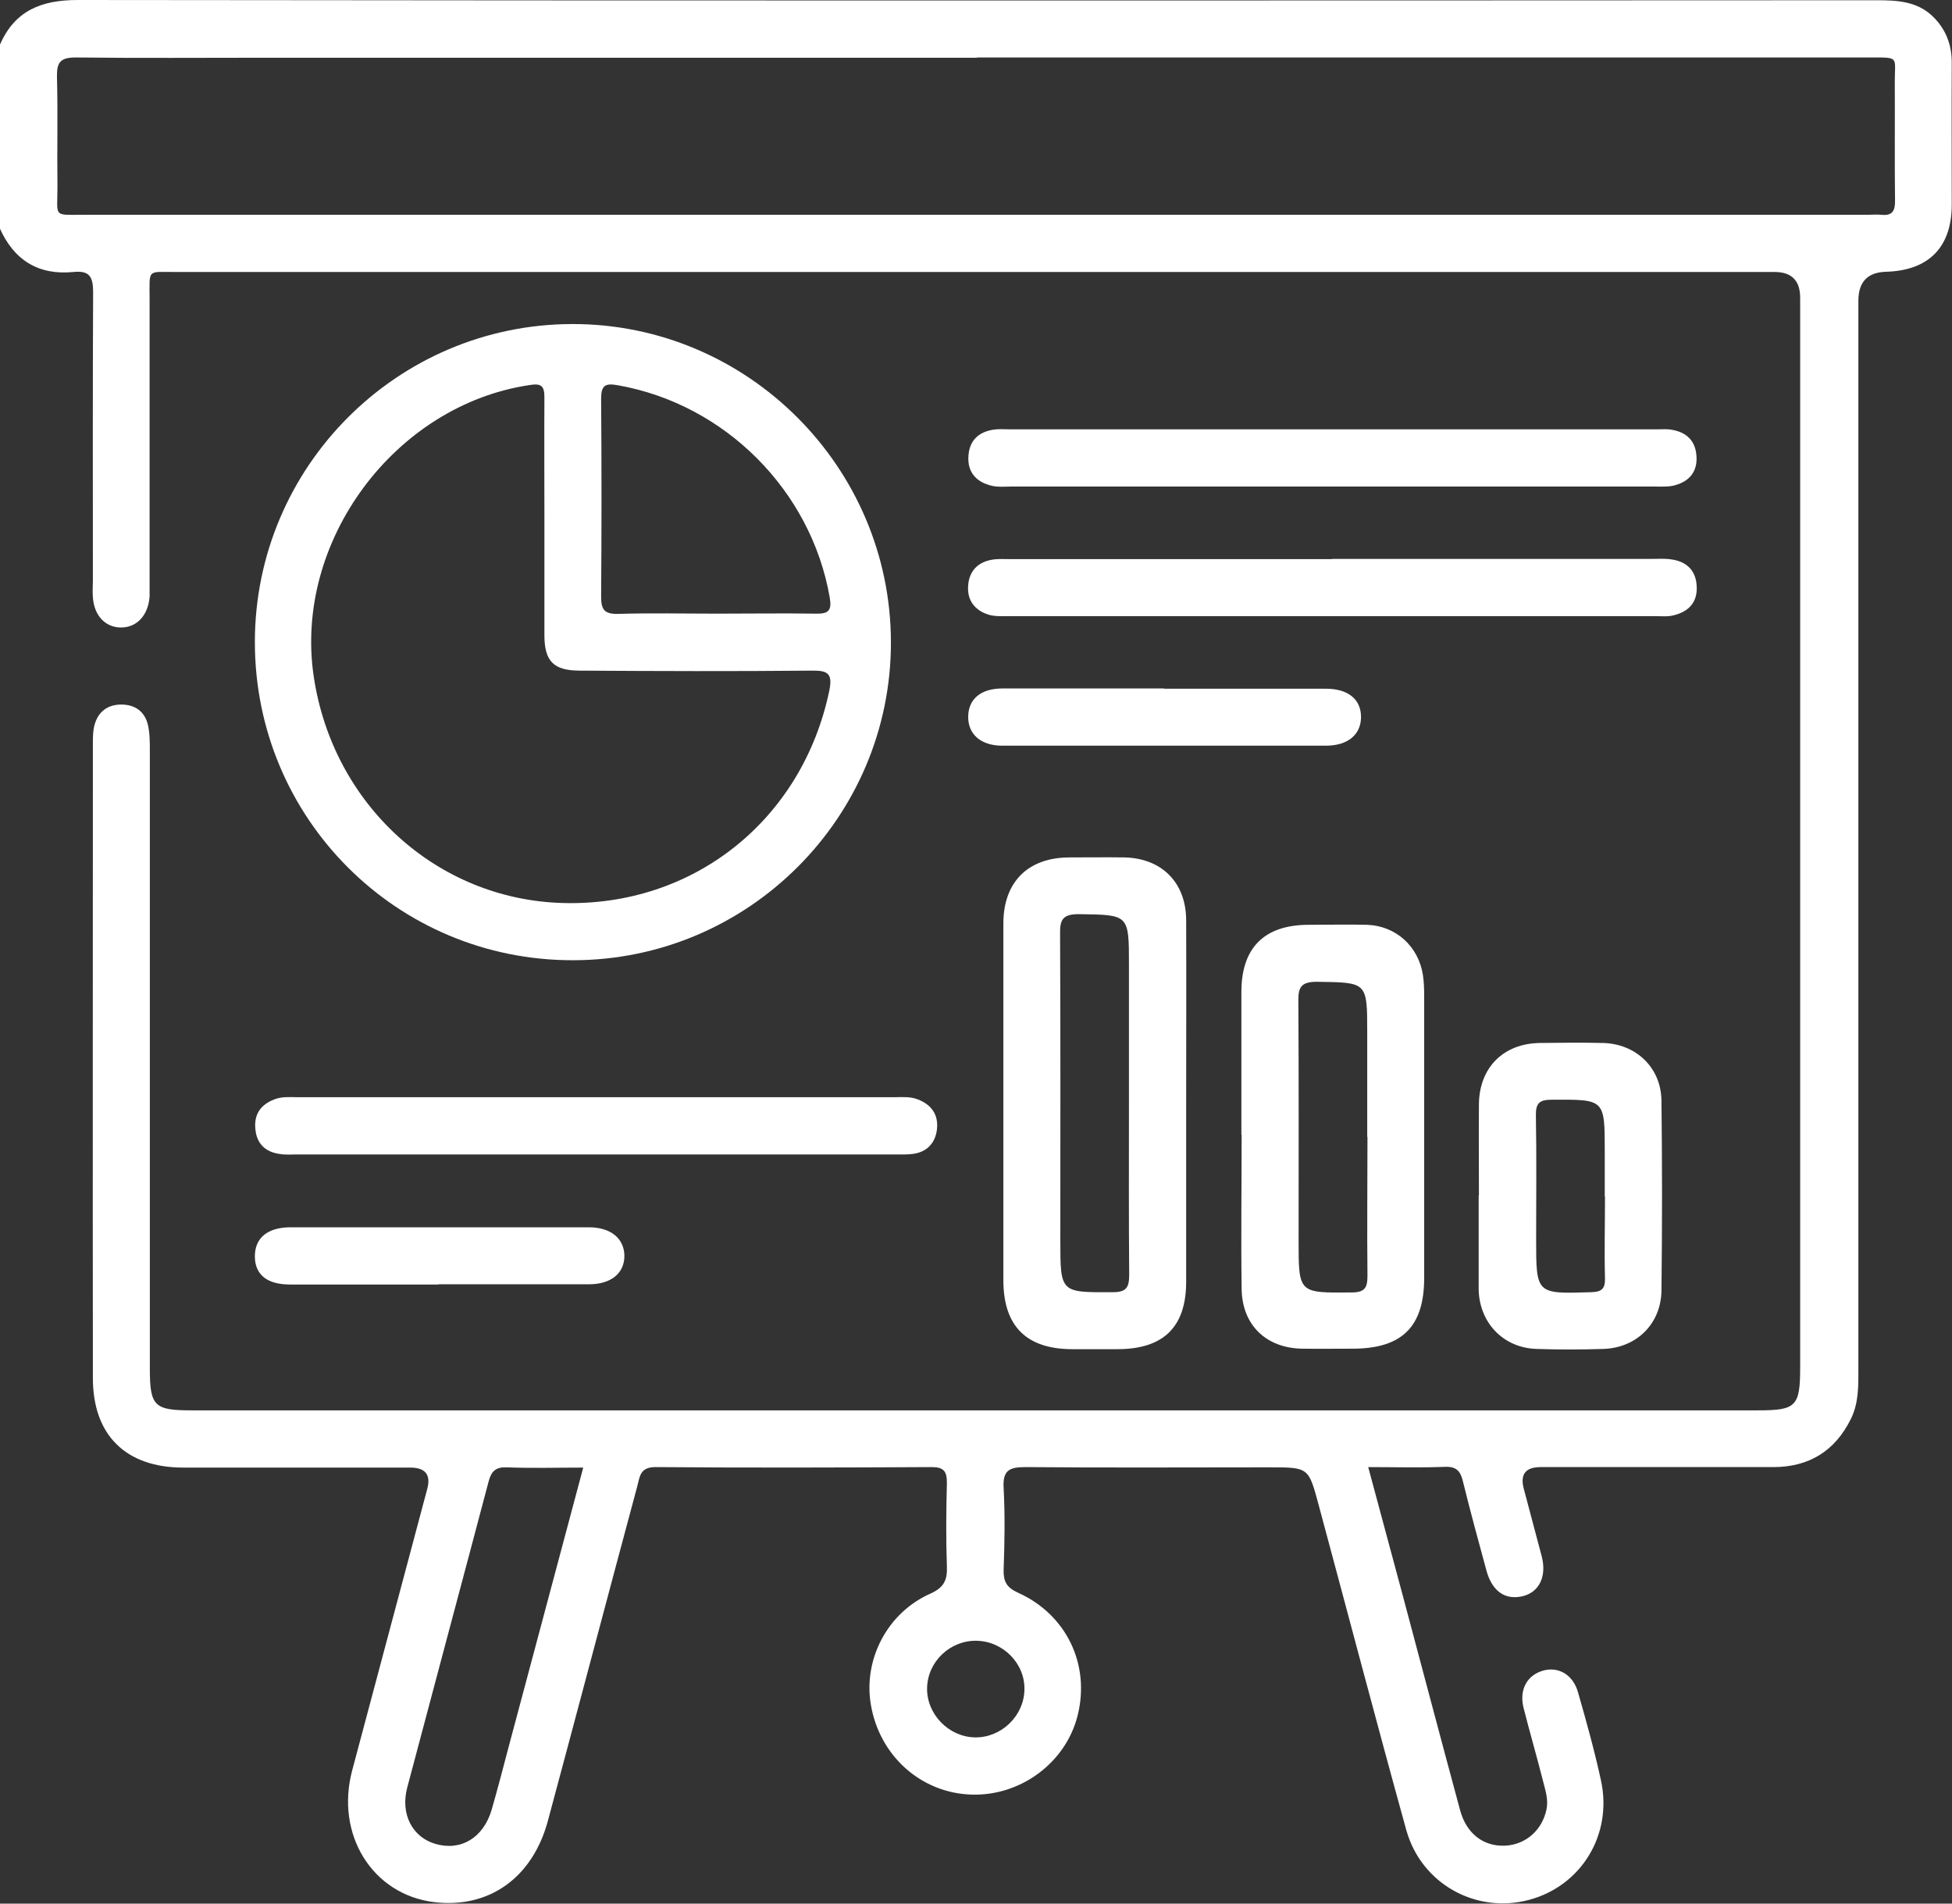 <?xml version="1.0" encoding="UTF-8"?><svg id="Layer_1" xmlns="http://www.w3.org/2000/svg" viewBox="0 0 78.81 76.84"><rect x="0" y="0" width="78.81" height="76.84" fill="#333333" stroke="none"/><defs><style>.cls-1{fill:#fff;}</style></defs><path class="cls-1" d="m0,1.8C.6.42,1.68,0,3.14,0c24.21.03,48.43.02,72.64.01.81,0,1.6.04,2.23.63.55.52.8,1.17.79,1.93-.01,1.9,0,3.8,0,5.69,0,1.72-.93,2.66-2.65,2.71q-1.12.03-1.12,1.17c0,14.36,0,28.73,0,43.09,0,.69.02,1.39-.3,2.04-.64,1.3-1.69,1.95-3.14,1.95-3.13,0-6.26,0-9.39,0q-.91,0-.68.87c.24.92.49,1.83.73,2.75.2.8-.11,1.43-.77,1.59-.7.17-1.23-.19-1.46-1.01-.33-1.21-.66-2.42-.96-3.64-.1-.41-.27-.59-.73-.57-1,.04-2,.01-3.09.01.47,1.74.92,3.41,1.37,5.09.78,2.92,1.55,5.84,2.34,8.76.26.96.96,1.48,1.84,1.43.83-.05,1.48-.64,1.65-1.47.08-.4-.05-.77-.14-1.13-.25-.99-.54-1.98-.79-2.97-.18-.74.15-1.32.81-1.5.61-.16,1.19.17,1.39.88.34,1.18.67,2.37.93,3.57.47,2.18-.8,4.25-2.91,4.81-2.13.57-4.34-.64-4.95-2.81-1.21-4.37-2.36-8.75-3.54-13.13-.41-1.52-.4-1.52-1.99-1.52-3.28,0-6.57.02-9.85-.01-.65,0-.92.13-.88.84.06,1.1.04,2.21,0,3.31-.01.47.12.71.58.92,1.96.88,2.92,2.9,2.41,4.95-.47,1.9-2.29,3.26-4.28,3.2-2.04-.06-3.72-1.56-4.07-3.63-.31-1.82.66-3.71,2.4-4.48.55-.25.69-.54.67-1.09-.04-1.13-.03-2.26,0-3.39,0-.46-.13-.63-.61-.63-3.72.02-7.44.03-11.16,0-.63,0-.63.4-.73.77-1.21,4.5-2.4,9.01-3.61,13.51-.62,2.3-2.38,3.55-4.6,3.28-2.49-.31-3.99-2.73-3.3-5.32,1.01-3.79,2.02-7.57,3.03-11.36q.23-.86-.69-.86c-3.05,0-6.1,0-9.16,0-2.32,0-3.65-1.31-3.65-3.61-.01-8.54,0-17.08,0-25.62,0-.25,0-.52.07-.76.15-.53.53-.81,1.08-.81.55,0,.94.28,1.07.81.08.34.08.71.08,1.07,0,8.31,0,16.62,0,24.93,0,1.51.18,1.68,1.68,1.68,21.08,0,42.17,0,63.25,0,1.54,0,1.7-.16,1.7-1.74,0-14.39,0-28.78,0-43.17q0-1.04-1.03-1.04c-21.52,0-43.04,0-64.56,0-1.17,0-1.05-.14-1.05,1.09,0,3.77,0,7.54,0,11.31,0,.23,0,.46,0,.69-.05.77-.52,1.27-1.17,1.26-.63-.01-1.07-.49-1.12-1.22-.02-.23,0-.46,0-.69,0-3.87-.01-7.75.01-11.62,0-.62-.14-.89-.8-.82-1.42.14-2.41-.49-2.98-1.79V1.8Zm39.44.53c-9.56,0-19.13,0-28.69,0-2.56,0-5.13.02-7.69-.01-.62,0-.77.19-.76.78.04,1.49,0,2.97.02,4.46,0,1.23-.2,1.11,1.09,1.11,24,0,48,0,72,0,.18,0,.36-.02.54,0,.45.05.57-.16.56-.58-.02-1.59,0-3.18-.01-4.77,0-1.04.2-1-.97-1-12.03,0-24.05,0-36.08,0Zm-15.88,56.91c-1.1,0-2.09.03-3.09-.01-.45-.02-.63.15-.74.56-1.09,4.13-2.2,8.25-3.29,12.37-.28,1.07.21,2,1.14,2.27,1.03.3,1.94-.25,2.27-1.38.25-.86.47-1.73.7-2.59.99-3.7,1.98-7.4,3-11.23Zm15.8,10.89c1.06.02,1.98-.86,2-1.92.03-1.06-.86-1.96-1.93-1.98-1.07-.02-1.98.84-2,1.91-.02,1.05.87,1.97,1.93,1.99Z"/><path class="cls-1" d="m23.15,38.76c-7.12.02-12.86-5.72-12.86-12.84,0-7.07,5.74-12.82,12.8-12.84,7.08-.02,12.88,5.77,12.88,12.86,0,7.05-5.75,12.81-12.82,12.82Zm-1.17-17.81c0-1.64-.01-3.28,0-4.92,0-.46-.14-.56-.58-.49-5.46.8-9.56,6.32-8.73,11.79.78,5.17,4.98,8.98,10.05,9.12,5.29.15,9.67-3.36,10.76-8.56.14-.68-.03-.83-.69-.82-3.13.03-6.25.02-9.38,0-1.06,0-1.43-.38-1.43-1.43,0-1.56,0-3.13,0-4.69Zm6.97,3.82c1.33,0,2.66-.02,3.99,0,.51.01.65-.12.56-.65-.75-4.32-4.23-7.81-8.56-8.57-.5-.09-.67,0-.67.54.02,2.66.02,5.33,0,7.99,0,.52.12.71.68.7,1.33-.04,2.66-.01,3.99-.01Z"/><path class="cls-1" d="m47.89,44.59c0,2.38,0,4.77,0,7.15,0,1.82-.91,2.71-2.75,2.72-.61,0-1.23,0-1.84,0-1.86,0-2.79-.93-2.79-2.78,0-3.79,0-7.58,0-11.38,0-1.02,0-2.05,0-3.07.02-1.64,1-2.61,2.65-2.62.74,0,1.49-.01,2.23,0,1.51.03,2.49,1.01,2.5,2.52.01,2.49,0,4.97,0,7.46Zm-2.31-.04v-5.61c0-2.04,0-2.01-2.03-2.04-.64,0-.76.22-.75.79.02,4.12.01,8.25.01,12.37,0,2.13,0,2.11,2.11,2.1.56,0,.67-.19.67-.71-.02-2.3-.01-4.61-.01-6.92Z"/><path class="cls-1" d="m50.12,45.81c0-1.92,0-3.85,0-5.77,0-1.78.92-2.7,2.69-2.71.79,0,1.59-.02,2.38,0,1.17.04,2.08.87,2.26,2.03.04.28.05.56.05.84,0,3.79,0,7.59,0,11.38,0,1.97-.89,2.85-2.86,2.86-.69,0-1.38.01-2.08,0-1.45-.03-2.41-.96-2.43-2.41-.03-2.08,0-4.15,0-6.23h0Zm5.08.08v-4.22c0-2.04,0-2.01-2.03-2.04-.63,0-.76.21-.75.78.02,3.23.01,6.45.01,9.68,0,2.12,0,2.1,2.14,2.08.53,0,.64-.19.64-.67-.02-1.87,0-3.74,0-5.61Z"/><path class="cls-1" d="m53.82,19.64c-4.33,0-8.67,0-13,0-.26,0-.52.03-.77-.03-.62-.14-1-.54-.95-1.21.04-.62.41-.97,1.03-1.06.2-.03.41-.01.61-.01,8.72,0,17.44,0,26.16,0,.21,0,.41-.02.61.02.57.1.93.43.98,1.02.06.63-.25,1.04-.84,1.21-.26.08-.56.06-.84.06-4.33,0-8.67,0-13,0Z"/><path class="cls-1" d="m53.77,22.56c4.31,0,8.62,0,12.93,0,.26,0,.52-.02.77.02.61.08.99.43,1.03,1.05.05.67-.31,1.06-.94,1.21-.24.06-.51.03-.77.03-8.67,0-17.34,0-26.01,0-.28,0-.58.02-.84-.05-.58-.17-.91-.59-.85-1.21.05-.58.41-.93.98-1.02.25-.04.51-.02.77-.02,4.31,0,8.62,0,12.93,0Z"/><path class="cls-1" d="m59.71,48.25c0-1.23-.01-2.46,0-3.69.02-1.47.99-2.44,2.46-2.46.85-.01,1.69-.02,2.54,0,1.34.03,2.35.99,2.37,2.32.03,2.56.03,5.12,0,7.68-.02,1.34-1.01,2.31-2.35,2.35-.9.03-1.79.03-2.69,0-1.33-.04-2.29-1.03-2.34-2.36,0-.05,0-.1,0-.15,0-1.23,0-2.46,0-3.69Zm5.08.05c0-.61,0-1.23,0-1.84,0-2.1,0-2.08-2.13-2.07-.5,0-.66.13-.65.64.03,1.66.01,3.33.01,4.99,0,2.22,0,2.21,2.21,2.14.42-.01.58-.12.57-.56-.03-1.1,0-2.2,0-3.3Z"/><path class="cls-1" d="m24.06,46.6c-4.03,0-8.05,0-12.08,0-.23,0-.46.02-.69-.02-.58-.08-.93-.42-.98-1.01-.06-.58.21-.98.76-1.19.32-.13.66-.09.99-.09,8,0,16.01,0,24.01,0,.33,0,.67-.04.99.09.55.21.83.62.77,1.19-.06.56-.4.94-.99,1.01-.23.03-.46.02-.69.02-4.03,0-8.05,0-12.08,0Z"/><path class="cls-1" d="m47,27.8c2.18,0,4.35,0,6.53,0,.9,0,1.42.43,1.42,1.14,0,.71-.53,1.16-1.42,1.16-4.35,0-8.71,0-13.06,0-.88,0-1.4-.47-1.38-1.2.02-.69.52-1.11,1.38-1.11,2.18,0,4.35,0,6.53,0Z"/><path class="cls-1" d="m17.71,51.85c-2,0-4,0-6,0-.93,0-1.42-.4-1.42-1.14,0-.73.5-1.16,1.41-1.17,4.02,0,8.05,0,12.07,0,.89,0,1.43.45,1.44,1.15,0,.7-.53,1.15-1.43,1.15-2.03,0-4.05,0-6.08,0Z"/></svg>